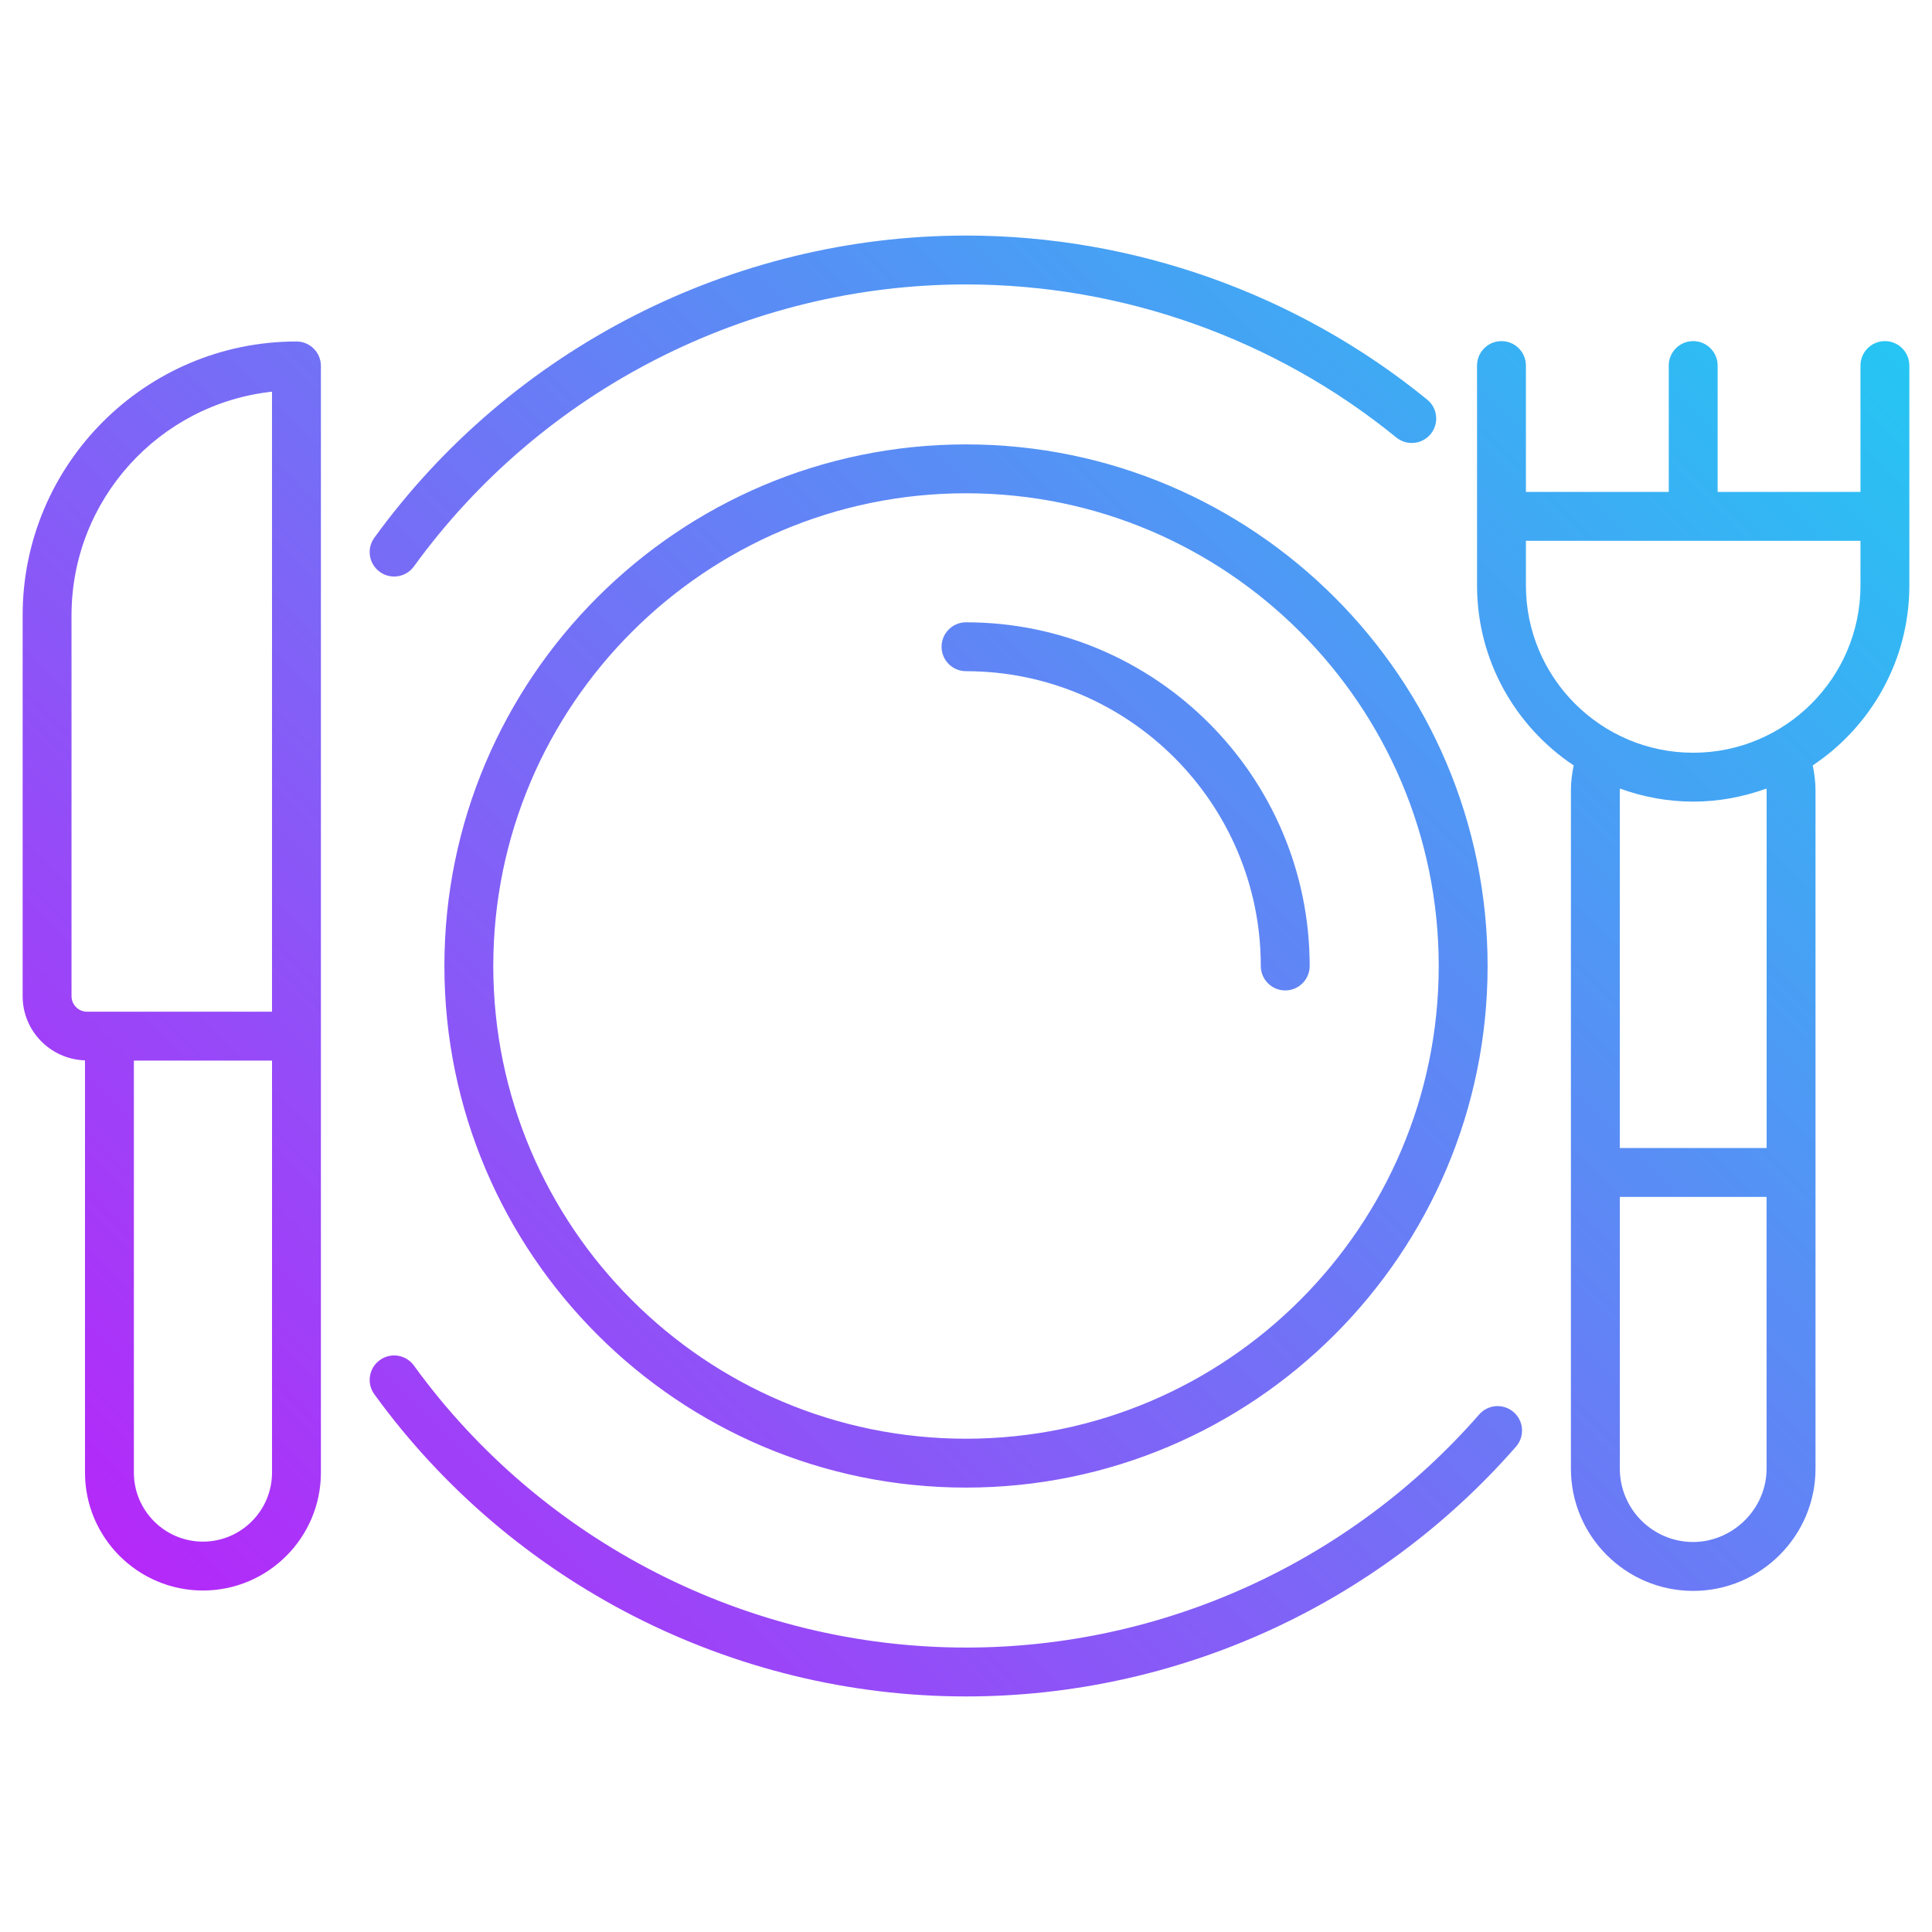 <svg xmlns="http://www.w3.org/2000/svg" xmlns:xlink="http://www.w3.org/1999/xlink" viewBox="0 0 512 512"><linearGradient id="SVGID_1_" gradientUnits="userSpaceOnUse" x1="65.368" x2="461.596" y1="446.014" y2="49.787"><stop offset="0" stop-color="#b429f9"></stop><stop offset=".996" stop-color="#26c5f3"></stop></linearGradient><g id="_x31_8_Dinner"><path d="m378.224 105.901c2.773 2.257 3.19 6.34.928 9.113-2.259 2.768-6.335 3.193-9.11.926-32.092-26.155-72.594-40.561-114.042-40.561-57.695 0-112.39 27.936-146.309 74.73-2.104 2.906-6.167 3.538-9.045 1.442-2.897-2.1-3.544-6.148-1.445-9.042 36.351-50.144 94.967-80.083 156.799-80.083 44.421 0 87.83 15.438 122.224 43.475zm13.781 268.943c-34.336 39.26-83.908 61.776-136.005 61.776-57.695 0-112.39-27.936-146.309-74.73-2.102-2.904-6.158-3.552-9.045-1.442-2.897 2.1-3.544 6.148-1.445 9.042 36.35 50.144 94.967 80.083 156.799 80.083 55.833 0 108.96-24.131 145.755-66.199 2.355-2.692 2.082-6.785-.612-9.138-2.692-2.362-6.788-2.084-9.138.608zm2.224-118.847c0 76.222-62.009 138.231-138.229 138.231s-138.229-62.008-138.229-138.231c0-76.217 62.009-138.226 138.229-138.226s138.229 62.009 138.229 138.226zm-12.954 0c0-69.078-56.198-125.273-125.275-125.273s-125.275 56.196-125.275 125.273 56.197 125.278 125.275 125.278 125.275-56.2 125.275-125.278zm-125.275-91.078c-3.577 0-6.477 2.899-6.477 6.477s2.899 6.477 6.477 6.477c43.077 0 78.125 35.045 78.125 78.125 0 3.577 2.899 6.477 6.477 6.477 3.577 0 6.477-2.899 6.477-6.477-.001-50.22-40.86-91.079-91.079-91.079zm-249.999 99.083v-100.94c0-40.014 32.553-72.564 72.564-72.564 3.577 0 6.477 2.899 6.477 6.477v293.267c0 17.239-14.021 31.26-31.258 31.26s-31.26-14.021-31.26-31.26v-109.232c-9.155-.293-16.523-7.786-16.523-17.008zm66.087 17.062h-36.611v109.177c0 10.094 8.212 18.307 18.307 18.307 10.092 0 18.304-8.212 18.304-18.307zm-53.134-17.062c0 2.267 1.844 4.109 4.109 4.109h49.025v-164.31c-29.833 3.238-53.134 28.583-53.134 59.262zm487.045-167.128v58.28c0 19.877-10.189 37.409-25.607 47.686.457 2.191.738 4.402.738 6.632v179.743c0 17.878-14.613 32.388-32.414 32.388-17.833 0-32.406-14.485-32.406-32.388v-179.743c0-2.229.28-4.44.736-6.628-15.422-10.276-25.613-27.81-25.613-47.69 0-32.665 0-25.683 0-58.28 0-3.577 2.899-6.477 6.477-6.477 3.577 0 6.477 2.899 6.477 6.477v33.486h37.853v-33.486c0-3.577 2.899-6.477 6.477-6.477 3.577 0 6.477 2.899 6.477 6.477v33.486h37.853v-33.486c0-3.577 2.899-6.477 6.477-6.477 3.576 0 6.475 2.899 6.475 6.477zm-37.838 220.323h-38.89v72.007c0 10.74 8.745 19.44 19.422 19.44 10.455 0 19.468-8.692 19.468-19.44zm-.032-108.22c-6.073 2.198-12.591 3.459-19.413 3.459-6.819 0-13.335-1.26-19.406-3.457-.004.163-.047.33-.047.491v94.772h38.913v-94.772c.001-.161-.043-.329-.047-.493zm24.917-65.663h-88.66v11.84c0 24.444 19.885 44.33 44.33 44.33s44.33-19.885 44.33-44.33z" fill="url(#SVGID_1_)"></path></g><g id="Layer_1"></g></svg>